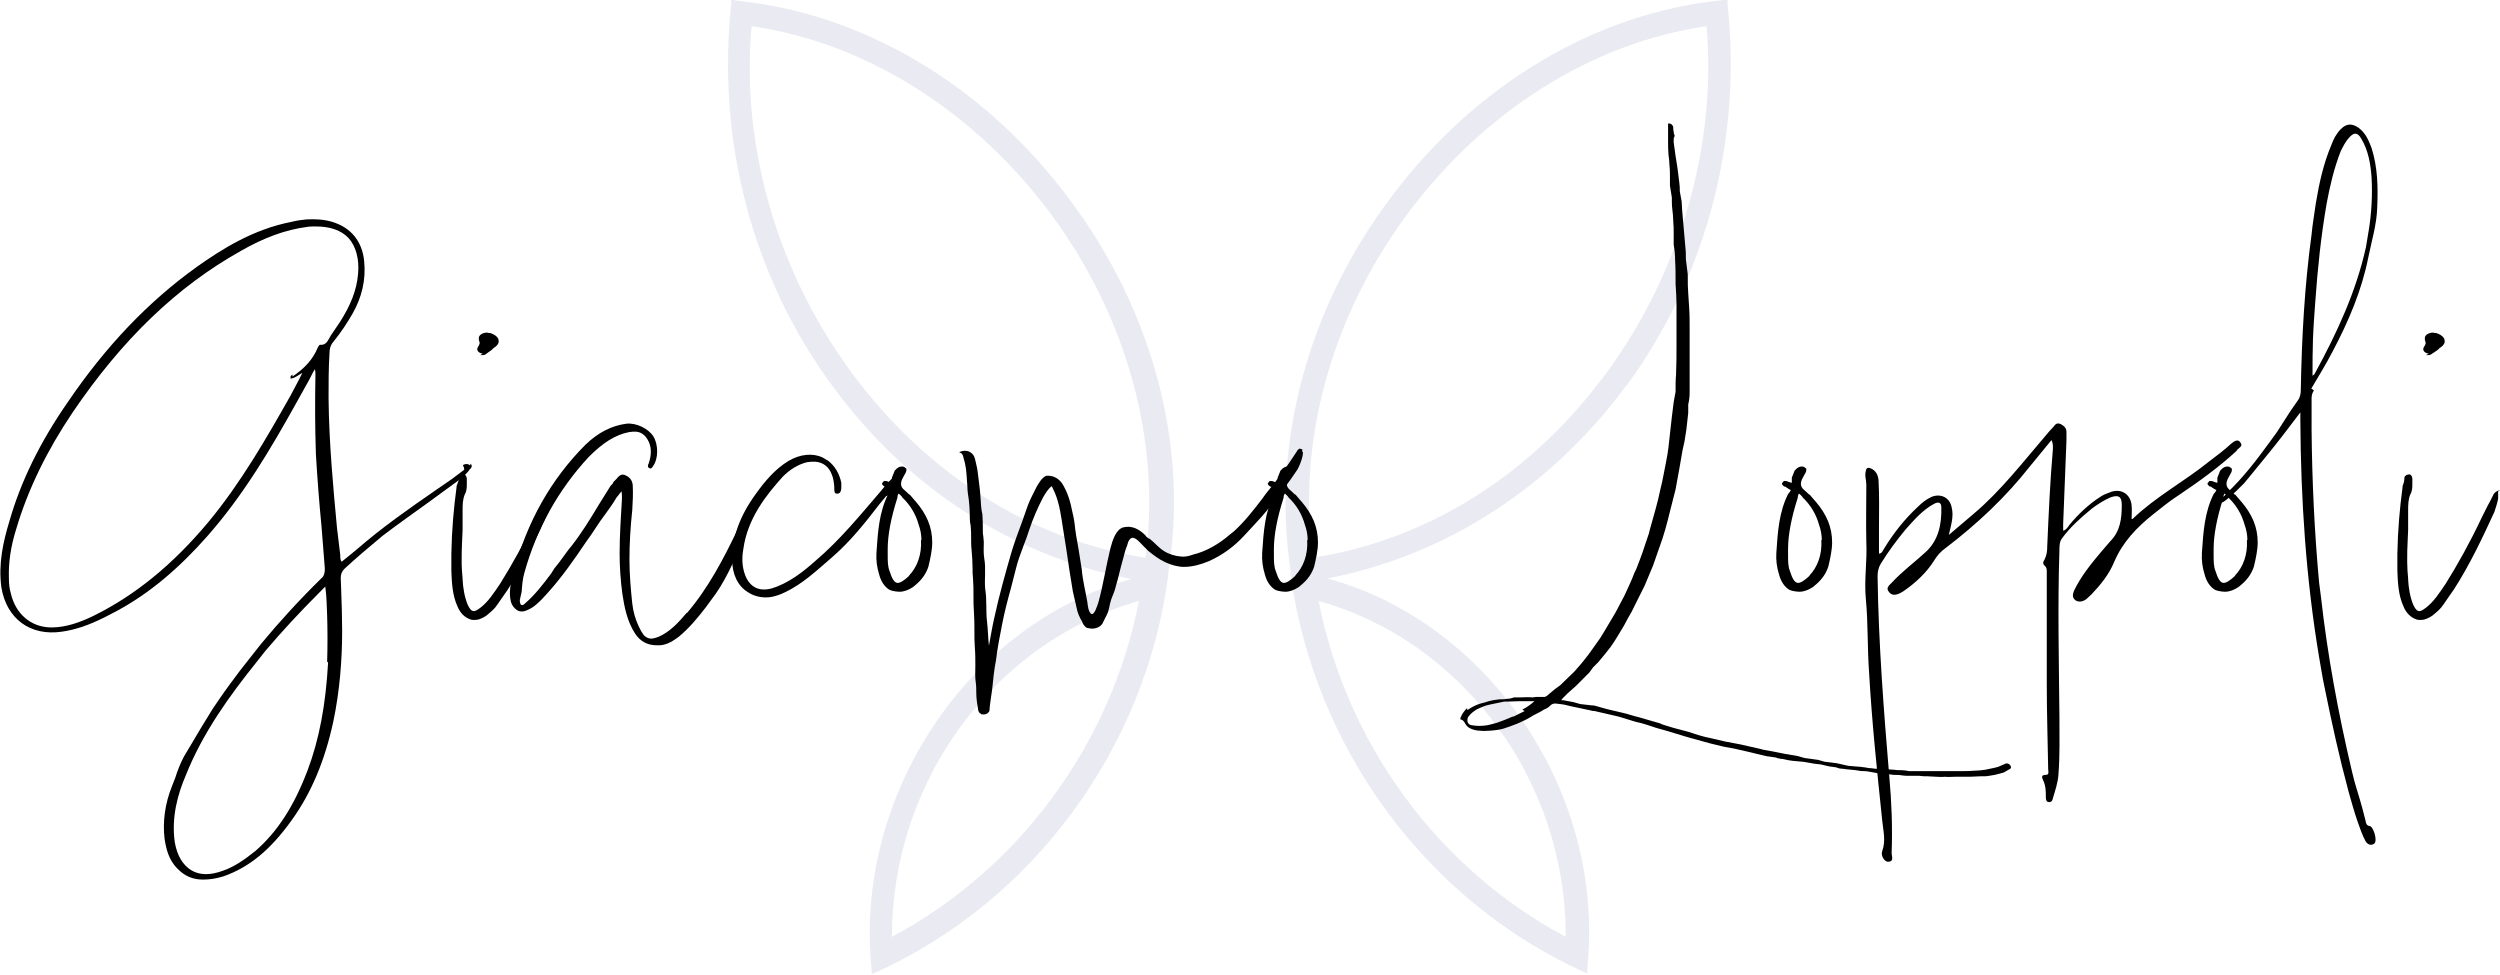 <svg xmlns="http://www.w3.org/2000/svg" width="182" height="71" viewBox="0 0 182 71" fill="none"><path d="M118.375 28.133C124.197 20.19 126.848 10.25 125.761 0.222V0H125.501C116.246 0.887 107.425 6.124 101.255 14.377C95.172 22.453 92.564 32.349 93.955 41.534V41.845C95.693 54.447 103.818 65.54 115.246 70.732L115.55 70.865V70.51C116.897 57.819 108.468 45.35 96.649 42.111C105.296 40.425 112.943 35.455 118.375 28.089V28.133ZM113.986 68.203C104.731 63.277 98.039 54.181 95.997 43.753C106.512 46.681 114.03 56.887 113.986 68.203ZM95.563 40.602C94.433 32.171 96.91 23.074 102.428 15.62C107.99 8.12 115.898 3.106 124.241 1.908C124.979 10.561 122.372 19.658 117.071 26.979C111.596 34.523 103.949 39.315 95.563 40.602ZM53.458 0H53.241V0.222C52.155 10.25 54.762 20.19 60.628 28.133C66.016 35.499 73.707 40.469 82.353 42.155C70.535 45.394 62.149 57.864 63.452 70.555V70.909L63.8 70.776C75.227 65.585 83.396 54.491 85.047 41.889V41.712C86.568 32.482 83.918 22.542 77.791 14.421C71.621 6.168 62.757 0.932 53.545 0.044L53.458 0ZM64.929 68.203C64.929 56.887 72.36 46.726 82.918 43.753C80.876 54.181 74.185 63.277 64.929 68.203ZM83.396 40.602C75.01 39.315 67.363 34.478 61.888 26.979C56.543 19.658 53.936 10.561 54.718 1.908C63.061 3.106 70.969 8.12 76.531 15.62C82.049 23.074 84.526 32.171 83.396 40.602Z" fill="#2D2E83" fill-opacity="0.1"></path><g clip-path="url(#clip0_85_906)"><path d="M34.223 34.124C34.018 34.466 33.745 34.671 33.438 34.876L33.37 34.979L31.221 36.551C30.129 37.337 28.968 38.158 27.843 39.013C26.853 39.833 25.932 40.619 25.079 41.405C24.874 41.61 24.806 41.816 24.806 42.089C24.806 42.362 24.84 42.704 24.84 43.012C24.874 43.935 24.908 44.926 24.908 45.952C24.908 48.002 24.738 50.293 24.26 52.549C23.646 55.386 22.656 57.745 21.223 59.727C19.654 61.915 18.118 63.145 16.276 63.795C15.73 63.966 15.252 64.034 14.774 64.034C14.024 64.034 13.409 63.761 12.898 63.214C12.249 62.564 12.079 61.71 11.976 61.026C11.84 59.796 12.011 58.497 12.522 57.232L12.761 56.617C12.932 56.07 13.136 55.557 13.409 55.044L13.921 54.19L14.672 52.925L15.491 51.592L16.003 50.84C16.446 50.19 16.958 49.507 17.47 48.823L19.005 46.874C20.336 45.268 21.769 43.696 23.407 42.089C23.509 42.021 23.578 41.884 23.612 41.747C23.646 41.61 23.646 41.542 23.646 41.371L23.407 38.329C23.236 36.586 23.1 34.808 22.997 33.065C22.929 31.048 22.929 29.202 22.963 27.39V27.254C22.963 27.254 22.963 27.014 22.929 26.878C22.759 27.117 22.656 27.39 22.52 27.63L21.53 29.407C19.722 32.654 17.709 36.073 15.081 39.047C13 41.405 10.85 43.217 8.496 44.482L7.643 44.926C6.483 45.507 5.493 45.849 4.504 45.986C2.184 46.328 0.478 45.029 0.102 42.773C-0.136 41.029 0.239 39.423 0.682 37.953C1.501 35.081 2.9 32.21 4.913 29.305C7.745 25.134 10.85 21.921 14.331 19.426C16.071 18.195 18.391 16.691 21.257 16.144C21.633 16.042 22.008 16.008 22.315 15.973C22.963 15.939 23.578 15.973 24.157 16.144C25.556 16.554 26.375 17.58 26.512 19.016C26.648 20.383 26.341 21.648 25.659 22.844C25.284 23.494 24.84 24.177 24.26 24.895C24.055 25.134 23.987 25.408 23.987 25.715C23.919 26.809 23.919 27.903 23.919 28.997C23.953 32.279 24.26 35.492 24.533 38.431L24.772 40.414V40.551C24.772 40.551 24.772 40.79 24.874 40.892L25.215 40.619L25.966 40.004C27.808 38.397 29.822 36.996 31.801 35.628L32.892 34.876L33.711 34.261C33.711 34.261 33.848 34.193 33.78 34.09V34.022C33.78 34.022 33.711 33.953 33.711 33.885C33.711 33.851 33.745 33.817 33.78 33.817C33.95 33.748 34.121 33.782 34.223 33.885C34.223 33.851 34.257 33.817 34.257 33.748C34.428 33.919 34.291 34.09 34.257 34.124H34.223ZM21.223 27.459C22.213 26.809 22.793 26.126 23.134 25.305C23.134 25.305 23.134 25.271 23.168 25.237C23.202 25.203 23.236 25.1 23.305 25.1C23.68 25.134 23.816 24.895 23.953 24.656L24.089 24.416L24.738 23.459C25.522 22.229 25.966 21.135 26.068 19.939C26.171 18.845 25.898 17.922 25.386 17.341C24.84 16.759 24.021 16.486 22.997 16.486H22.861C22.861 16.486 22.52 16.486 22.349 16.52C20.78 16.725 19.21 17.306 17.538 18.264C12.898 20.861 8.906 24.69 5.289 30.022C3.446 32.757 2.047 35.594 1.194 38.466C0.751 39.867 0.614 41.029 0.648 42.089C0.648 42.465 0.682 42.841 0.785 43.183C1.126 44.687 2.252 45.678 3.753 45.678C4.845 45.678 5.903 45.268 6.756 44.858C9.827 43.354 12.591 41.098 15.184 37.987C17.538 35.15 19.415 31.868 21.155 28.792L21.769 27.63L22.008 27.151L21.769 27.288C21.564 27.424 21.394 27.527 21.189 27.561H21.155V27.39L21.291 27.254V27.459H21.223ZM23.816 48.208C23.85 47.045 23.85 45.883 23.816 44.824C23.782 44.072 23.782 43.422 23.68 42.704L23.27 43.114C21.803 44.584 20.507 45.986 19.346 47.353L18.698 48.173C16.719 50.635 14.74 53.369 13.512 56.48C12.966 57.745 12.454 59.488 12.727 61.334C12.898 62.291 13.307 62.975 13.921 63.351C14.536 63.727 15.32 63.727 16.241 63.385C17.026 63.111 17.743 62.633 18.596 61.949C20.2 60.548 21.394 58.702 22.383 56.104C23.236 53.848 23.714 51.318 23.884 48.242C23.884 48.208 23.85 48.208 23.85 48.173L23.816 48.208Z" fill="black"></path><path d="M40.194 35.731V36.312C40.126 36.654 40.024 36.962 39.921 37.269C39.068 39.115 38.147 41.098 36.953 42.944L36.714 43.285C36.509 43.559 36.304 43.901 36.066 44.208C35.895 44.413 35.69 44.584 35.486 44.755C35.281 44.926 35.042 45.029 34.837 45.097C34.701 45.131 34.633 45.131 34.496 45.131C34.428 45.131 34.325 45.131 34.257 45.097C33.848 44.96 33.507 44.653 33.302 44.14C32.926 43.32 32.892 42.397 32.858 41.542V40.312C32.892 38.568 33.029 37.03 33.234 35.492C33.234 35.355 33.268 35.287 33.302 35.218C33.336 35.081 33.404 34.979 33.404 34.808C33.404 34.808 33.404 34.74 33.438 34.671L33.575 34.569C33.575 34.569 33.711 34.535 33.745 34.535C33.848 34.535 33.882 34.569 33.916 34.637C33.95 34.671 33.984 34.774 33.984 34.842V35.218C33.984 35.458 33.984 35.731 33.848 35.97C33.677 36.346 33.677 36.757 33.677 37.167V38.568C33.677 38.807 33.643 39.115 33.643 39.354C33.609 39.901 33.609 40.38 33.609 40.927C33.609 41.337 33.643 41.713 33.677 42.123V42.191C33.711 42.807 33.814 43.456 34.053 44.037C34.189 44.311 34.291 44.448 34.428 44.482C34.564 44.516 34.701 44.448 34.974 44.242C35.554 43.798 35.963 43.149 36.407 42.499C37.26 41.132 38.147 39.559 39.034 37.679L39.444 36.859L39.682 36.415L39.853 36.073C39.898 35.936 40.012 35.822 40.194 35.731C40.194 35.731 40.331 35.697 40.365 35.731C40.331 35.731 40.263 35.765 40.228 35.765L40.194 35.731ZM35.008 25.818L35.144 25.75C35.144 25.75 34.906 25.715 34.803 25.579C34.667 25.408 34.803 25.237 34.871 25.134C34.906 25.032 34.94 24.998 34.906 24.895C34.837 24.724 34.837 24.553 34.906 24.451C35.042 24.28 35.247 24.211 35.486 24.211C35.52 24.246 35.622 24.246 35.69 24.246C35.895 24.314 36.134 24.416 36.27 24.656C36.304 24.758 36.304 24.827 36.304 24.895C36.27 25.1 36.1 25.237 35.929 25.34L35.793 25.476C35.793 25.476 35.452 25.715 35.315 25.818C35.213 25.852 35.178 25.852 35.11 25.852H34.974L35.008 25.818Z" fill="black"></path><path d="M54.286 38.089C54.286 38.089 54.491 38.226 54.525 38.294V38.192C54.525 38.192 54.491 38.465 54.389 38.602L54.252 38.739L54.013 39.491C53.399 40.926 52.751 42.431 51.761 43.695L51.386 44.208C50.806 44.96 50.192 45.712 49.407 46.362C49.032 46.635 48.588 46.943 48.042 46.977H47.803C47.155 46.977 46.609 46.703 46.234 46.122C45.654 45.234 45.449 44.174 45.312 43.251C45.176 42.26 45.108 41.268 45.108 40.277C45.108 38.91 45.21 37.542 45.278 36.312V36.175C45.278 36.175 45.278 35.936 45.244 35.765L44.869 36.243C44.63 36.654 44.357 37.03 44.084 37.406L43.709 37.919L43.026 38.944L42.685 39.422C41.832 40.687 40.911 42.02 39.853 43.183L39.444 43.627C39.171 43.9 38.829 44.242 38.386 44.413C38.113 44.55 37.84 44.55 37.635 44.413C37.431 44.276 37.26 44.071 37.192 43.798C37.021 43.114 37.192 42.396 37.362 41.747C38.352 37.987 40.126 34.876 42.617 32.381C43.572 31.458 44.562 30.979 45.62 30.843C46.302 30.774 47.189 31.184 47.564 31.766C47.94 32.381 47.94 33.406 47.53 33.953C47.496 34.022 47.394 34.158 47.291 34.09C47.121 34.022 47.155 33.851 47.223 33.748C47.36 33.338 47.462 32.825 47.291 32.312C47.087 31.766 46.745 31.458 46.302 31.424C46.131 31.424 45.961 31.424 45.79 31.458C44.766 31.663 43.879 32.244 42.856 33.27C40.638 35.662 39.068 38.5 38.181 41.679C38.045 42.123 38.011 42.636 37.976 43.08L37.84 43.695C37.84 43.695 37.84 43.969 37.942 44.037C38.011 44.071 38.113 44.037 38.181 43.969C38.932 43.319 39.546 42.533 40.126 41.747L40.365 41.371C40.57 41.132 40.774 40.858 40.945 40.619C41.15 40.345 41.354 40.038 41.593 39.764C42.344 38.807 42.992 37.748 43.606 36.722L44.459 35.355L44.596 35.218C44.596 35.218 44.664 35.047 44.766 34.979L44.903 34.842C44.903 34.842 45.142 34.466 45.449 34.569C45.824 34.705 46.029 34.945 46.063 35.321C46.097 35.936 46.063 36.551 46.029 37.132C45.892 38.397 45.824 39.593 45.824 40.721C45.824 41.849 45.926 42.943 46.029 43.935C46.097 44.55 46.268 45.097 46.472 45.541L46.677 45.951C46.814 46.157 46.882 46.293 47.018 46.362C47.257 46.532 47.496 46.532 47.94 46.362C48.793 45.986 49.407 45.302 49.987 44.618H50.021C51.591 42.772 52.682 40.653 53.638 38.67L53.706 38.534C53.706 38.534 53.843 38.158 53.979 38.124C54.047 38.089 54.15 38.089 54.252 38.124L54.286 38.089Z" fill="black"></path><path d="M64.522 36.107L64.01 36.722C62.987 38.055 61.929 39.388 60.633 40.516L60.36 40.756C59.37 41.61 58.381 42.533 57.152 43.114C56.811 43.285 56.504 43.388 56.163 43.456C55.992 43.49 55.89 43.49 55.719 43.49C55.276 43.49 54.798 43.353 54.457 43.114C53.706 42.67 53.297 41.781 53.297 40.721C53.297 39.115 53.843 37.577 55.037 35.936C55.651 35.081 56.402 34.158 57.425 33.543C58.244 33.065 59.165 32.962 59.882 33.304L60.291 33.543C60.769 33.919 61.11 34.466 61.247 35.15V35.526C61.247 35.526 61.247 35.902 61.008 35.936C60.94 35.936 60.837 35.936 60.803 35.902C60.735 35.799 60.735 35.697 60.735 35.56V35.423C60.701 35.081 60.667 34.808 60.564 34.569C60.36 33.987 59.916 33.646 59.336 33.611C59.131 33.611 58.961 33.611 58.756 33.646C58.074 33.817 57.493 34.193 56.982 34.705C55.753 36.073 54.423 37.748 54.115 39.969C53.979 40.721 54.047 41.337 54.252 41.884C54.593 42.738 55.242 43.08 56.163 42.841C57.425 42.465 58.483 41.61 59.37 40.824C61.144 39.32 62.646 37.474 64.113 35.765L64.625 35.15L65.102 34.671C65.614 34.124 65.717 34.124 65.751 34.158C65.921 34.329 65.307 35.321 64.591 36.107H64.522Z" fill="black"></path><path d="M66.672 36.517C67.457 37.44 67.866 38.363 67.866 39.491C67.866 40.038 67.73 40.653 67.593 41.234C67.423 41.781 67.081 42.225 66.672 42.567L66.467 42.738C66.16 42.943 65.819 43.08 65.478 43.08C65.307 43.08 65.136 43.046 64.966 43.012L64.761 42.943C64.42 42.738 64.147 42.362 64.01 41.849C63.84 41.303 63.772 40.79 63.806 40.243C63.908 38.67 64.01 37.269 64.659 35.97L64.795 35.799L64.864 35.662H64.829C64.829 35.662 64.625 35.56 64.454 35.423H64.386C64.386 35.423 64.181 35.286 64.215 35.184L64.352 35.013C64.352 35.013 64.556 35.013 64.625 35.047C64.659 35.047 64.659 35.081 64.693 35.081C64.829 35.115 64.898 35.15 64.932 35.15V34.774C64.932 34.774 65.068 34.432 65.136 34.261L65.273 34.124C65.273 34.124 65.512 33.885 65.819 33.987L65.99 34.124C65.99 34.124 65.99 34.295 65.955 34.364C65.955 34.398 65.921 34.398 65.921 34.432L65.716 34.808C65.535 35.15 65.557 35.423 65.785 35.628C65.785 35.628 66.024 35.833 66.194 36.004H66.228L66.638 36.483L66.672 36.517ZM66.16 41.918C66.774 41.303 67.115 40.345 67.047 39.32H67.081C67.081 38.944 67.013 38.568 66.877 38.192C66.672 37.44 66.263 36.756 65.682 36.209C65.682 36.175 65.648 36.175 65.648 36.141C65.512 36.004 65.444 35.936 65.409 35.936L65.341 36.107C65.341 36.107 65.341 36.243 65.307 36.312C64.864 37.713 64.625 38.944 64.625 39.969V40.414C64.625 40.858 64.625 41.234 64.761 41.576C64.932 42.123 65.102 42.396 65.307 42.431C65.512 42.465 65.785 42.294 66.228 41.884L66.16 41.918Z" fill="black"></path><path d="M94.787 32.86C94.992 32.86 94.685 33.783 94.446 34.193C93.832 35.116 93.184 35.97 92.501 36.825C92.058 37.406 91.546 37.953 91.068 38.466L90.591 38.978C89.84 39.799 88.987 40.414 87.997 40.858C87.417 41.098 86.803 41.269 86.189 41.269C85.745 41.269 85.268 41.132 84.824 40.927C84.381 40.722 83.971 40.414 83.596 40.106L83.221 39.73C82.982 39.491 82.743 39.183 82.47 39.149C82.265 39.149 82.129 39.389 82.06 39.696L81.924 40.072L81.583 41.337C81.446 41.918 81.31 42.431 81.139 43.012L80.9 43.627C80.764 44.003 80.764 44.413 80.559 44.789L80.252 45.405C80.081 45.678 79.672 45.815 79.331 45.746C79.194 45.712 79.126 45.746 78.99 45.61C78.921 45.541 78.819 45.405 78.785 45.268C78.58 44.926 78.444 44.618 78.375 44.242L78.102 43.046L77.864 41.576L77.625 39.97L77.386 38.466C77.249 37.611 77.147 36.722 76.806 35.902L76.567 35.389C76.294 35.594 76.123 35.902 75.953 36.175C75.543 36.962 75.202 37.748 74.929 38.568C74.793 38.978 74.656 39.389 74.486 39.799C74.281 40.346 74.076 40.893 73.94 41.474L73.599 42.807C73.36 43.661 73.121 44.584 72.95 45.473C72.78 46.328 72.609 47.216 72.507 48.071C72.37 48.755 72.302 49.472 72.234 50.156C72.165 50.703 72.063 51.216 72.029 51.763C71.892 52.002 71.688 52.036 71.449 52.002L71.278 51.865C71.278 51.865 71.21 51.728 71.21 51.694C71.142 51.284 71.073 50.84 71.073 50.464C71.073 50.224 71.073 49.951 71.039 49.712C70.971 49.301 71.005 48.857 71.005 48.447C71.005 48.037 71.005 47.592 70.971 47.182C70.937 46.772 70.937 46.362 70.937 45.917C70.937 45.507 70.937 45.063 70.903 44.584C70.869 44.174 70.869 43.764 70.869 43.354C70.869 42.944 70.869 42.533 70.835 42.123C70.801 41.85 70.801 41.576 70.801 41.303C70.801 40.893 70.766 40.448 70.732 40.038C70.698 39.764 70.698 39.457 70.698 39.183C70.698 38.91 70.698 38.568 70.664 38.261C70.596 37.987 70.596 37.679 70.596 37.338C70.596 37.064 70.562 36.722 70.528 36.38C70.493 36.107 70.425 35.765 70.425 35.423C70.425 35.252 70.391 35.081 70.391 34.945C70.357 34.398 70.323 33.885 70.152 33.372C70.118 33.202 70.084 33.031 69.913 32.962C69.879 32.962 69.811 32.928 69.879 32.894C70.357 32.689 70.835 32.894 70.971 33.372C71.039 33.714 71.142 34.022 71.176 34.364C71.244 34.979 71.347 35.594 71.381 36.209C71.415 36.62 71.415 37.03 71.517 37.44C71.551 37.85 71.551 38.226 71.551 38.636C71.551 38.773 71.551 38.91 71.585 39.047C71.585 39.183 71.62 39.32 71.62 39.457C71.62 39.867 71.585 40.243 71.654 40.653C71.79 41.405 71.654 42.157 71.722 42.875C71.858 43.661 71.756 44.482 71.858 45.268C71.927 45.849 71.927 46.43 71.995 47.011C72.131 46.293 72.234 45.61 72.404 44.892C72.745 43.319 73.189 41.747 73.633 40.209C73.837 39.525 74.11 38.773 74.383 38.055L74.827 36.791C74.997 36.346 75.236 35.902 75.475 35.423C75.646 35.15 75.816 34.808 76.157 34.637C76.635 34.603 77.01 34.774 77.318 35.184C77.727 35.834 77.932 36.551 78.068 37.269C78.171 37.679 78.239 38.09 78.273 38.5L78.341 38.978L78.512 39.935L78.751 41.44C78.819 42.26 79.024 43.046 79.16 43.832C79.194 44.106 79.228 44.516 79.433 44.687C79.672 44.824 79.877 44.106 79.979 43.798C80.32 42.533 80.525 41.2 80.832 39.935C81.003 39.286 81.242 38.568 81.753 38.397C82.402 38.226 82.948 38.534 83.391 38.978C83.459 39.115 83.596 39.183 83.732 39.252C84.073 39.525 84.347 39.867 84.722 40.106C85.097 40.346 85.541 40.482 85.984 40.517C86.257 40.551 86.564 40.482 86.837 40.38C87.827 40.141 88.748 39.594 89.499 38.944L89.84 38.671C90.591 37.987 91.239 37.167 91.887 36.312L92.16 35.936C92.979 34.945 93.73 33.919 94.412 32.86C94.446 32.757 94.549 32.689 94.617 32.654L94.822 32.723L94.787 32.86Z" fill="black"></path><path d="M94.753 36.517C95.538 37.44 95.948 38.363 95.948 39.491C95.948 40.038 95.811 40.653 95.675 41.234C95.504 41.781 95.163 42.225 94.753 42.567L94.549 42.738C94.242 42.943 93.9 43.08 93.559 43.08C93.388 43.08 93.218 43.046 93.047 43.012L92.843 42.943C92.501 42.738 92.228 42.362 92.092 41.849C91.921 41.303 91.853 40.79 91.887 40.243C91.99 38.67 92.092 37.269 92.74 35.97L92.877 35.799L92.945 35.662H92.911C92.911 35.662 92.706 35.56 92.535 35.423H92.467C92.467 35.423 92.263 35.286 92.297 35.184L92.433 35.013C92.433 35.013 92.638 35.013 92.706 35.047C92.74 35.047 92.74 35.081 92.774 35.081C92.911 35.115 92.979 35.15 93.013 35.15V34.774C93.013 34.774 93.15 34.432 93.218 34.261L93.354 34.124C93.354 34.124 93.593 33.885 93.9 33.987L94.071 34.124C94.071 34.124 94.071 34.295 94.037 34.364C94.037 34.398 94.003 34.398 94.003 34.432L93.798 34.808C93.616 35.15 93.639 35.423 93.866 35.628C93.866 35.628 94.105 35.833 94.276 36.004H94.31L94.719 36.483L94.753 36.517ZM94.276 41.918C94.89 41.303 95.231 40.345 95.163 39.32H95.197C95.197 38.944 95.129 38.568 94.992 38.192C94.787 37.44 94.378 36.756 93.798 36.209C93.798 36.175 93.764 36.175 93.764 36.141C93.627 36.004 93.559 35.936 93.525 35.936L93.457 36.107C93.457 36.107 93.457 36.243 93.423 36.312C92.979 37.713 92.74 38.944 92.74 39.969V40.414C92.74 40.858 92.74 41.234 92.877 41.576C93.047 42.123 93.218 42.396 93.423 42.431C93.627 42.465 93.9 42.294 94.344 41.884L94.276 41.918Z" fill="black"></path><path d="M106.832 51.694C107.105 51.489 107.446 51.318 107.787 51.216L108.06 51.147C108.436 51.011 108.811 50.942 109.22 50.908C109.391 50.908 109.562 50.908 109.698 50.874C109.869 50.874 110.039 50.84 110.21 50.771H110.585C110.926 50.771 111.234 50.737 111.575 50.771C111.643 50.771 111.745 50.737 111.814 50.737H112.462C112.462 50.737 112.53 50.703 112.598 50.669L113.008 50.327L113.213 50.156L113.588 49.883L114.612 48.891C114.987 48.481 115.328 48.071 115.635 47.661L116.488 46.464L116.863 45.849L117.614 44.584L118.262 43.354C118.501 42.807 118.774 42.294 118.979 41.713L119.115 41.44C119.457 40.585 119.764 39.696 120.037 38.842L120.105 38.568C120.378 37.577 120.685 36.586 120.89 35.56C121.06 34.911 121.163 34.227 121.299 33.577C121.436 32.928 121.504 32.244 121.572 31.595L121.709 30.364L121.845 29.27L121.982 28.518V28.382C121.982 28.006 121.982 27.63 122.016 27.288C122.05 26.536 122.05 25.784 122.05 25.066V22.195C122.05 21.682 122.016 21.203 121.982 20.691V20.554C121.982 20.007 121.982 19.46 121.947 18.947C121.947 18.571 121.913 18.195 121.845 17.819V17.067C121.845 16.725 121.845 16.418 121.811 16.076C121.811 15.802 121.777 15.495 121.743 15.221C121.709 14.948 121.709 14.64 121.709 14.367L121.572 13.512V12.897C121.572 12.623 121.572 12.316 121.538 12.042C121.538 11.803 121.504 11.53 121.47 11.29C121.436 10.914 121.436 10.607 121.436 10.231V9C121.436 9 121.504 8.966 121.572 9C121.709 9.034 121.777 9.137 121.811 9.239C121.811 9.376 121.811 9.479 121.845 9.581C121.845 9.718 121.879 9.786 121.913 9.855C121.913 9.889 121.913 9.923 121.879 9.991C121.845 10.06 121.845 10.06 121.845 10.128V10.367L121.982 11.359L122.118 12.213L122.255 13.307C122.289 13.512 122.289 13.717 122.289 13.922L122.425 14.674C122.425 14.88 122.459 15.085 122.459 15.29L122.698 18.024C122.732 18.298 122.732 18.605 122.732 18.879L122.869 19.973V20.109C122.869 20.52 122.869 20.93 122.903 21.34L122.971 22.4C123.005 22.878 123.005 23.391 123.005 23.869V28.587C123.005 28.86 122.971 29.168 122.903 29.441V30.057L122.766 31.287L122.63 32.142L122.493 32.757L122.255 34.124L121.982 35.628L121.572 37.235C121.367 38.09 121.129 38.978 120.822 39.799L120.344 41.166L119.73 42.636L119.32 43.456L119.047 44.003C118.877 44.379 118.706 44.687 118.501 45.029L118.228 45.541C117.887 46.088 117.614 46.601 117.239 47.114L116.863 47.592L116.352 48.208L115.976 48.584C115.976 48.584 115.806 48.823 115.703 48.96L114.714 49.951L114.134 50.464L113.759 50.84L113.656 50.976H113.793L114.543 51.113L115.021 51.25C115.021 51.25 115.226 51.284 115.294 51.284L115.874 51.352C115.874 51.352 116.079 51.352 116.147 51.387L117 51.626L118.16 51.899L118.433 51.968L119.013 52.139L119.286 52.207L120.105 52.446L120.344 52.515L120.822 52.651L121.06 52.754L121.845 52.993L123.005 53.301C123.483 53.472 124.029 53.643 124.575 53.745L125.598 53.984L126.69 54.19L128.192 54.531C128.192 54.531 128.396 54.6 128.465 54.6L129.045 54.702C129.659 54.839 130.273 54.942 130.887 55.044L131.365 55.181L132.354 55.318L132.832 55.454L133.412 55.523C133.412 55.523 133.617 55.557 133.685 55.557L134.299 55.694C134.299 55.694 134.538 55.762 134.675 55.762L135.493 55.83C135.493 55.83 135.698 55.865 135.766 55.865C135.937 55.899 136.108 55.933 136.278 55.933C136.449 55.967 136.585 55.967 136.756 55.967H137.234C137.438 56.001 137.643 56.035 137.848 56.035C138.052 56.07 138.257 56.07 138.462 56.07C138.633 56.07 138.803 56.104 138.974 56.138H142.829C143.102 56.138 143.444 56.138 143.785 56.104C144.024 56.104 144.297 56.07 144.535 56.035L145.184 55.899L145.457 55.83C145.457 55.83 145.764 55.694 145.934 55.625C146.105 55.523 146.276 55.591 146.378 55.762C146.412 55.83 146.412 55.933 146.344 55.967L145.866 56.241C145.593 56.309 145.286 56.411 145.013 56.446C144.808 56.48 144.638 56.514 144.433 56.514H144.16C143.921 56.514 143.648 56.548 143.409 56.548H142.318C142.079 56.548 141.806 56.582 141.567 56.548C141.362 56.582 141.157 56.548 140.953 56.548C140.748 56.548 140.543 56.514 140.339 56.514C140.134 56.514 139.929 56.514 139.724 56.48H138.974C138.974 56.48 138.633 56.48 138.462 56.446C138.257 56.411 138.052 56.411 137.848 56.411C137.78 56.411 137.677 56.377 137.609 56.377C137.438 56.377 137.268 56.377 137.097 56.343C136.926 56.343 136.756 56.309 136.619 56.275L136.039 56.172C136.039 56.172 135.835 56.138 135.766 56.138C135.596 56.138 135.425 56.138 135.323 56.104C134.947 56.035 134.538 56.035 134.163 55.967C133.992 55.967 133.822 55.933 133.685 55.865L133.173 55.796L132.593 55.66C132.593 55.66 132.388 55.625 132.32 55.625C132.218 55.625 132.115 55.591 132.047 55.591L131.467 55.489C131.467 55.489 131.297 55.454 131.228 55.454L130.478 55.386C130.478 55.386 130.307 55.352 130.239 55.352L129.761 55.249C129.761 55.249 129.591 55.249 129.522 55.215C129.454 55.215 129.352 55.181 129.283 55.147C129.215 55.147 129.113 55.112 129.045 55.112L128.567 55.044L127.714 54.839L127.441 54.771L126.247 54.497L125.496 54.361L124.507 54.121L123.142 53.745L122.664 53.608L121.436 53.233L120.583 52.993C120.071 52.822 119.593 52.651 119.081 52.549L117.853 52.173L116.829 51.934L116.079 51.763C116.079 51.763 115.908 51.763 115.84 51.728L114.236 51.387C113.895 51.284 113.588 51.25 113.247 51.216C113.076 51.216 112.974 51.25 112.837 51.387C112.701 51.523 112.564 51.592 112.394 51.66C112.155 51.831 111.882 51.934 111.643 52.07C111.268 52.31 110.858 52.515 110.449 52.686L109.903 52.891C109.63 52.993 109.323 53.096 109.05 53.13C108.777 53.164 108.606 53.198 108.402 53.198C108.197 53.198 108.026 53.233 107.787 53.198C107.514 53.198 107.207 53.13 106.968 52.993C106.798 52.891 106.696 52.754 106.593 52.549L106.457 52.412C106.457 52.412 106.354 52.378 106.32 52.378V52.241C106.32 52.241 106.388 52.173 106.388 52.105C106.491 51.899 106.627 51.728 106.798 51.557L106.832 51.694ZM108.982 52.617C109.357 52.48 109.732 52.344 110.108 52.173C110.142 52.173 110.176 52.173 110.244 52.139L110.995 51.763L110.824 51.66C111.165 51.489 111.438 51.284 111.711 51.045H110.619C110.346 51.045 110.005 51.079 109.698 51.079H109.493L108.504 51.284C108.129 51.352 107.822 51.489 107.48 51.66C107.276 51.797 107.071 51.934 106.9 52.173C106.866 52.207 106.832 52.31 106.832 52.344C106.798 52.515 106.866 52.754 107.105 52.788C107.446 52.856 107.753 52.856 108.094 52.822C108.402 52.788 108.709 52.686 108.982 52.617Z" fill="black"></path><path d="M132.184 36.517C132.969 37.44 133.378 38.363 133.378 39.491C133.378 40.038 133.241 40.653 133.105 41.234C132.934 41.781 132.593 42.225 132.184 42.567L131.979 42.738C131.672 42.943 131.331 43.08 130.99 43.08C130.819 43.08 130.648 43.046 130.478 43.012L130.273 42.943C129.932 42.738 129.659 42.362 129.522 41.849C129.352 41.303 129.283 40.79 129.318 40.243C129.42 38.67 129.522 37.269 130.171 35.97L130.307 35.799L130.375 35.662H130.341C130.341 35.662 130.137 35.56 129.966 35.423H129.898C129.898 35.423 129.693 35.286 129.727 35.184L129.864 35.013C129.864 35.013 130.068 35.013 130.137 35.047C130.171 35.047 130.171 35.081 130.205 35.081C130.341 35.115 130.409 35.15 130.444 35.15V34.774C130.444 34.774 130.58 34.432 130.648 34.261L130.785 34.124C130.785 34.124 131.024 33.885 131.331 33.987L131.501 34.124C131.501 34.124 131.501 34.295 131.467 34.364C131.467 34.398 131.433 34.398 131.433 34.432L131.228 34.808C131.046 35.15 131.069 35.423 131.297 35.628C131.297 35.628 131.535 35.833 131.706 36.004H131.74L132.15 36.483L132.184 36.517ZM131.706 41.918C132.32 41.303 132.661 40.345 132.593 39.32H132.627C132.627 38.944 132.559 38.568 132.423 38.192C132.218 37.44 131.808 36.756 131.228 36.209C131.228 36.175 131.194 36.175 131.194 36.141C131.058 36.004 130.99 35.936 130.955 35.936L130.887 36.107C130.887 36.107 130.887 36.243 130.853 36.312C130.409 37.713 130.171 38.944 130.171 39.969V40.414C130.171 40.858 130.171 41.234 130.307 41.576C130.478 42.123 130.648 42.396 130.853 42.431C131.058 42.465 131.331 42.294 131.774 41.884L131.706 41.918Z" fill="black"></path><path d="M162.858 32.791C161.528 34.022 160.095 35.047 158.627 36.038C157.979 36.449 157.365 36.961 156.751 37.44C155.556 38.397 154.533 39.457 153.919 40.892C153.543 41.815 152.929 42.567 152.247 43.285L151.871 43.627C151.633 43.798 151.325 43.866 151.087 43.695C150.814 43.49 150.916 43.217 150.984 43.012C151.496 41.952 152.213 41.063 152.963 40.175L153.612 39.422C154.362 38.67 154.465 37.748 154.465 36.756C154.465 36.141 154.226 36.004 153.646 36.209C153.168 36.414 152.69 36.722 152.281 37.03C151.496 37.679 150.711 38.363 150.097 39.217C149.927 39.457 149.927 39.764 149.927 40.038C149.79 44.105 149.892 48.208 149.927 52.275C149.927 53.642 149.961 55.01 149.858 56.343C149.824 56.958 149.619 57.539 149.449 58.12C149.415 58.326 149.312 58.394 149.176 58.394C148.971 58.394 148.937 58.223 148.937 58.018C148.937 57.608 148.937 57.197 148.732 56.787C148.664 56.616 148.562 56.411 148.937 56.411C149.21 56.411 149.108 56.138 149.108 56.001C149.074 53.95 149.005 51.865 149.005 49.814V41.747C149.005 41.542 149.039 41.337 148.835 41.166C148.698 41.029 148.732 40.892 148.835 40.756C149.005 40.414 149.039 40.106 149.039 39.764C149.142 37.406 149.244 35.081 149.449 32.723C149.449 32.518 149.483 32.312 149.346 32.039L147.777 33.953C146.003 36.209 143.921 38.158 141.635 39.901C141.294 40.14 141.021 40.448 140.816 40.79C140.236 41.713 139.451 42.431 138.564 43.046L138.325 43.183C138.053 43.319 137.711 43.388 137.507 43.08C137.268 42.807 137.541 42.602 137.711 42.431C138.462 41.61 139.349 40.961 140.168 40.209C141.123 39.354 141.362 38.158 141.328 36.927C141.328 36.551 141.089 36.517 140.782 36.688C139.963 37.132 139.349 37.85 138.735 38.534C138.087 39.32 137.472 40.14 136.927 41.029C136.756 41.303 136.688 41.61 136.688 41.952C136.756 46.806 137.131 51.66 137.541 56.548C137.711 58.394 137.78 60.24 137.711 62.12C137.711 62.325 137.916 62.735 137.438 62.735C137.199 62.735 136.892 62.291 137.029 61.949C137.302 61.197 137.097 60.479 137.029 59.761C136.654 56.172 136.278 52.617 136.074 49.028C135.937 47.216 136.005 45.404 135.835 43.627C135.698 42.225 135.937 40.858 135.869 39.491C135.835 38.089 135.869 36.688 135.869 35.286C135.869 34.945 135.732 34.637 135.835 34.261C135.869 34.056 136.005 34.022 136.176 34.09C136.585 34.261 136.722 34.603 136.756 34.945C136.824 36.107 136.79 37.269 136.79 38.397V40.311C137.029 40.277 137.063 40.072 137.165 39.935C137.848 38.807 138.667 37.782 139.622 36.893C139.895 36.62 140.236 36.346 140.612 36.175C141.26 35.902 141.942 36.209 142.079 36.927C142.249 37.577 142.045 38.192 141.874 38.944L143.682 37.406C145.661 35.731 147.265 33.646 148.937 31.697C149.108 31.492 149.278 31.287 149.483 31.082C149.619 30.911 149.722 30.74 150.029 30.877C150.268 31.014 150.438 31.15 150.438 31.458V32.073L150.199 38.124V38.636C150.438 38.568 150.541 38.363 150.643 38.226C151.291 37.44 152.042 36.722 152.895 36.175C153.134 36.004 153.441 35.902 153.714 35.799C154.465 35.56 155.113 36.004 155.181 36.79C155.215 37.132 155.181 37.44 155.181 37.782H155.249C156.955 36.141 159.037 35.047 160.845 33.577C161.391 33.167 161.937 32.757 162.415 32.312C162.654 32.107 162.927 31.936 163.097 32.21C163.336 32.483 162.961 32.62 162.824 32.791H162.858Z" fill="black"></path><path d="M163.165 36.517C163.95 37.44 164.36 38.363 164.36 39.491C164.36 40.038 164.223 40.653 164.087 41.234C163.916 41.781 163.575 42.225 163.165 42.567L162.961 42.738C162.654 42.943 162.312 43.08 161.971 43.08C161.8 43.08 161.63 43.046 161.459 43.012L161.255 42.943C160.913 42.738 160.64 42.362 160.504 41.849C160.333 41.303 160.265 40.79 160.299 40.243C160.402 38.67 160.504 37.269 161.152 35.97L161.289 35.799L161.357 35.662H161.323C161.323 35.662 161.118 35.56 160.947 35.423H160.879C160.879 35.423 160.675 35.286 160.709 35.184L160.845 35.013C160.845 35.013 161.05 35.013 161.118 35.047C161.152 35.047 161.152 35.081 161.186 35.081C161.323 35.115 161.391 35.15 161.425 35.15V34.774C161.425 34.774 161.562 34.432 161.63 34.261L161.766 34.124C161.766 34.124 162.005 33.885 162.312 33.987L162.483 34.124C162.483 34.124 162.483 34.295 162.449 34.364C162.449 34.398 162.415 34.398 162.415 34.432L162.21 34.808C162.028 35.15 162.051 35.423 162.278 35.628C162.278 35.628 162.517 35.833 162.688 36.004H162.722L163.131 36.483L163.165 36.517ZM162.688 41.918C163.302 41.303 163.643 40.345 163.575 39.32H163.609C163.609 38.944 163.541 38.568 163.404 38.192C163.199 37.44 162.79 36.756 162.21 36.209C162.21 36.175 162.176 36.175 162.176 36.141C162.039 36.004 161.971 35.936 161.937 35.936L161.869 36.107C161.869 36.107 161.869 36.243 161.835 36.312C161.391 37.713 161.152 38.944 161.152 39.969V40.414C161.152 40.858 161.152 41.234 161.289 41.576C161.459 42.123 161.63 42.396 161.835 42.431C162.039 42.465 162.312 42.294 162.756 41.884L162.688 41.918Z" fill="black"></path><path d="M168.249 28.279L168.454 28.416C168.318 28.621 168.283 28.826 168.283 29.031V31.253C168.318 34.979 168.488 38.671 168.829 42.397L168.966 43.456C169.444 47.729 170.228 51.934 171.218 56.138C171.423 57.061 171.73 57.916 171.969 58.804L172.207 59.727C172.241 59.932 172.276 60.103 172.514 60.137C172.787 60.172 173.095 61.197 172.856 61.402C172.617 61.607 172.344 61.471 172.207 61.231C171.969 60.787 171.798 60.274 171.627 59.796C171.388 59.112 171.184 58.36 170.979 57.642C170.297 55.112 169.751 52.617 169.239 50.088C169.068 49.336 168.966 48.549 168.829 47.832C167.874 42.123 167.499 36.38 167.465 30.604V30.022C166.68 31.048 165.895 32.108 165.076 33.099L163.848 34.603L163.37 35.184C162.995 35.56 162.619 35.936 162.21 36.278C162.005 36.449 161.801 36.62 161.528 36.654C161.391 36.688 161.289 36.688 161.186 36.586C161.118 36.483 161.152 36.415 161.186 36.346C161.255 36.209 161.391 36.004 161.528 36.107C161.869 36.312 161.971 36.039 162.142 35.868C163.302 34.774 164.291 33.475 165.213 32.21L165.759 31.458L166.748 29.92L167.294 29.134C167.465 28.894 167.499 28.621 167.499 28.348C167.567 24.553 167.772 20.827 168.283 17.067C168.352 16.315 168.488 15.563 168.591 14.811C168.829 13.375 169.137 11.94 169.717 10.572C169.785 10.367 169.887 10.162 169.99 9.957C170.126 9.752 170.228 9.581 170.399 9.41C170.808 9 171.184 8.966 171.661 9.273C172.207 9.649 172.446 10.231 172.651 10.777C173.094 12.179 173.129 13.615 173.06 15.119C173.026 16.349 172.651 17.546 172.412 18.742C171.934 21.135 170.979 23.391 169.819 25.579C169.341 26.502 168.795 27.39 168.249 28.313V28.279ZM168.386 24.622C168.352 25.544 168.352 26.433 168.352 27.356C168.488 27.254 168.522 27.219 168.522 27.185C170.126 24.245 171.525 21.237 172.241 17.99L172.446 16.759C172.651 15.495 172.719 14.196 172.651 12.931C172.583 11.94 172.412 10.948 171.9 10.094C171.627 9.615 171.354 9.615 170.979 10.06C170.74 10.333 170.57 10.675 170.399 11.017C169.921 12.247 169.614 13.546 169.375 14.845C168.966 17.204 168.727 19.528 168.556 21.921C168.488 22.878 168.42 23.733 168.386 24.656V24.622Z" fill="black"></path><path d="M181.864 35.731V36.312C181.795 36.654 181.693 36.962 181.591 37.269C180.738 39.115 179.816 41.098 178.622 42.944L178.383 43.285C178.178 43.559 177.974 43.901 177.735 44.208C177.564 44.413 177.36 44.584 177.155 44.755C176.95 44.926 176.711 45.029 176.507 45.097C176.37 45.131 176.302 45.131 176.165 45.131C176.097 45.131 175.995 45.131 175.927 45.097C175.517 44.96 175.176 44.653 174.971 44.14C174.596 43.32 174.562 42.397 174.528 41.542V40.312C174.562 38.568 174.698 37.03 174.903 35.492C174.903 35.355 174.937 35.287 174.971 35.218C175.005 35.081 175.039 34.979 175.039 34.808C175.039 34.808 175.039 34.74 175.074 34.671L175.21 34.569C175.21 34.569 175.346 34.535 175.381 34.535C175.449 34.535 175.517 34.569 175.551 34.637C175.585 34.671 175.619 34.774 175.619 34.842V35.218C175.619 35.458 175.619 35.731 175.483 35.97C175.312 36.346 175.312 36.757 175.312 37.167V38.568C175.312 38.807 175.278 39.115 175.278 39.354C175.244 39.901 175.244 40.38 175.244 40.927C175.244 41.337 175.278 41.713 175.312 42.123V42.191C175.346 42.807 175.449 43.456 175.688 44.037C175.824 44.311 175.927 44.448 176.063 44.482C176.199 44.516 176.336 44.448 176.609 44.242C177.189 43.798 177.598 43.149 178.042 42.499C178.895 41.132 179.782 39.559 180.669 37.679L181.079 36.859L181.318 36.415L181.488 36.073C181.534 35.936 181.647 35.822 181.829 35.731C181.829 35.731 181.966 35.697 182 35.731C181.966 35.731 181.898 35.765 181.864 35.765V35.731ZM176.677 25.818L176.814 25.75C176.814 25.75 176.575 25.715 176.472 25.579C176.336 25.408 176.472 25.237 176.541 25.134C176.575 25.032 176.609 24.998 176.575 24.895C176.507 24.724 176.507 24.553 176.575 24.451C176.711 24.28 176.916 24.211 177.155 24.211C177.189 24.246 177.291 24.246 177.36 24.246C177.564 24.314 177.803 24.416 177.94 24.656C177.974 24.758 177.974 24.827 177.974 24.895C177.94 25.1 177.769 25.237 177.598 25.34L177.462 25.476C177.462 25.476 177.121 25.715 176.95 25.818C176.882 25.852 176.814 25.852 176.745 25.852H176.609L176.677 25.818Z" fill="black"></path></g><defs><clipPath id="clip0_85_906"><rect width="182" height="55" fill="white" transform="translate(0 9)"></rect></clipPath></defs></svg>